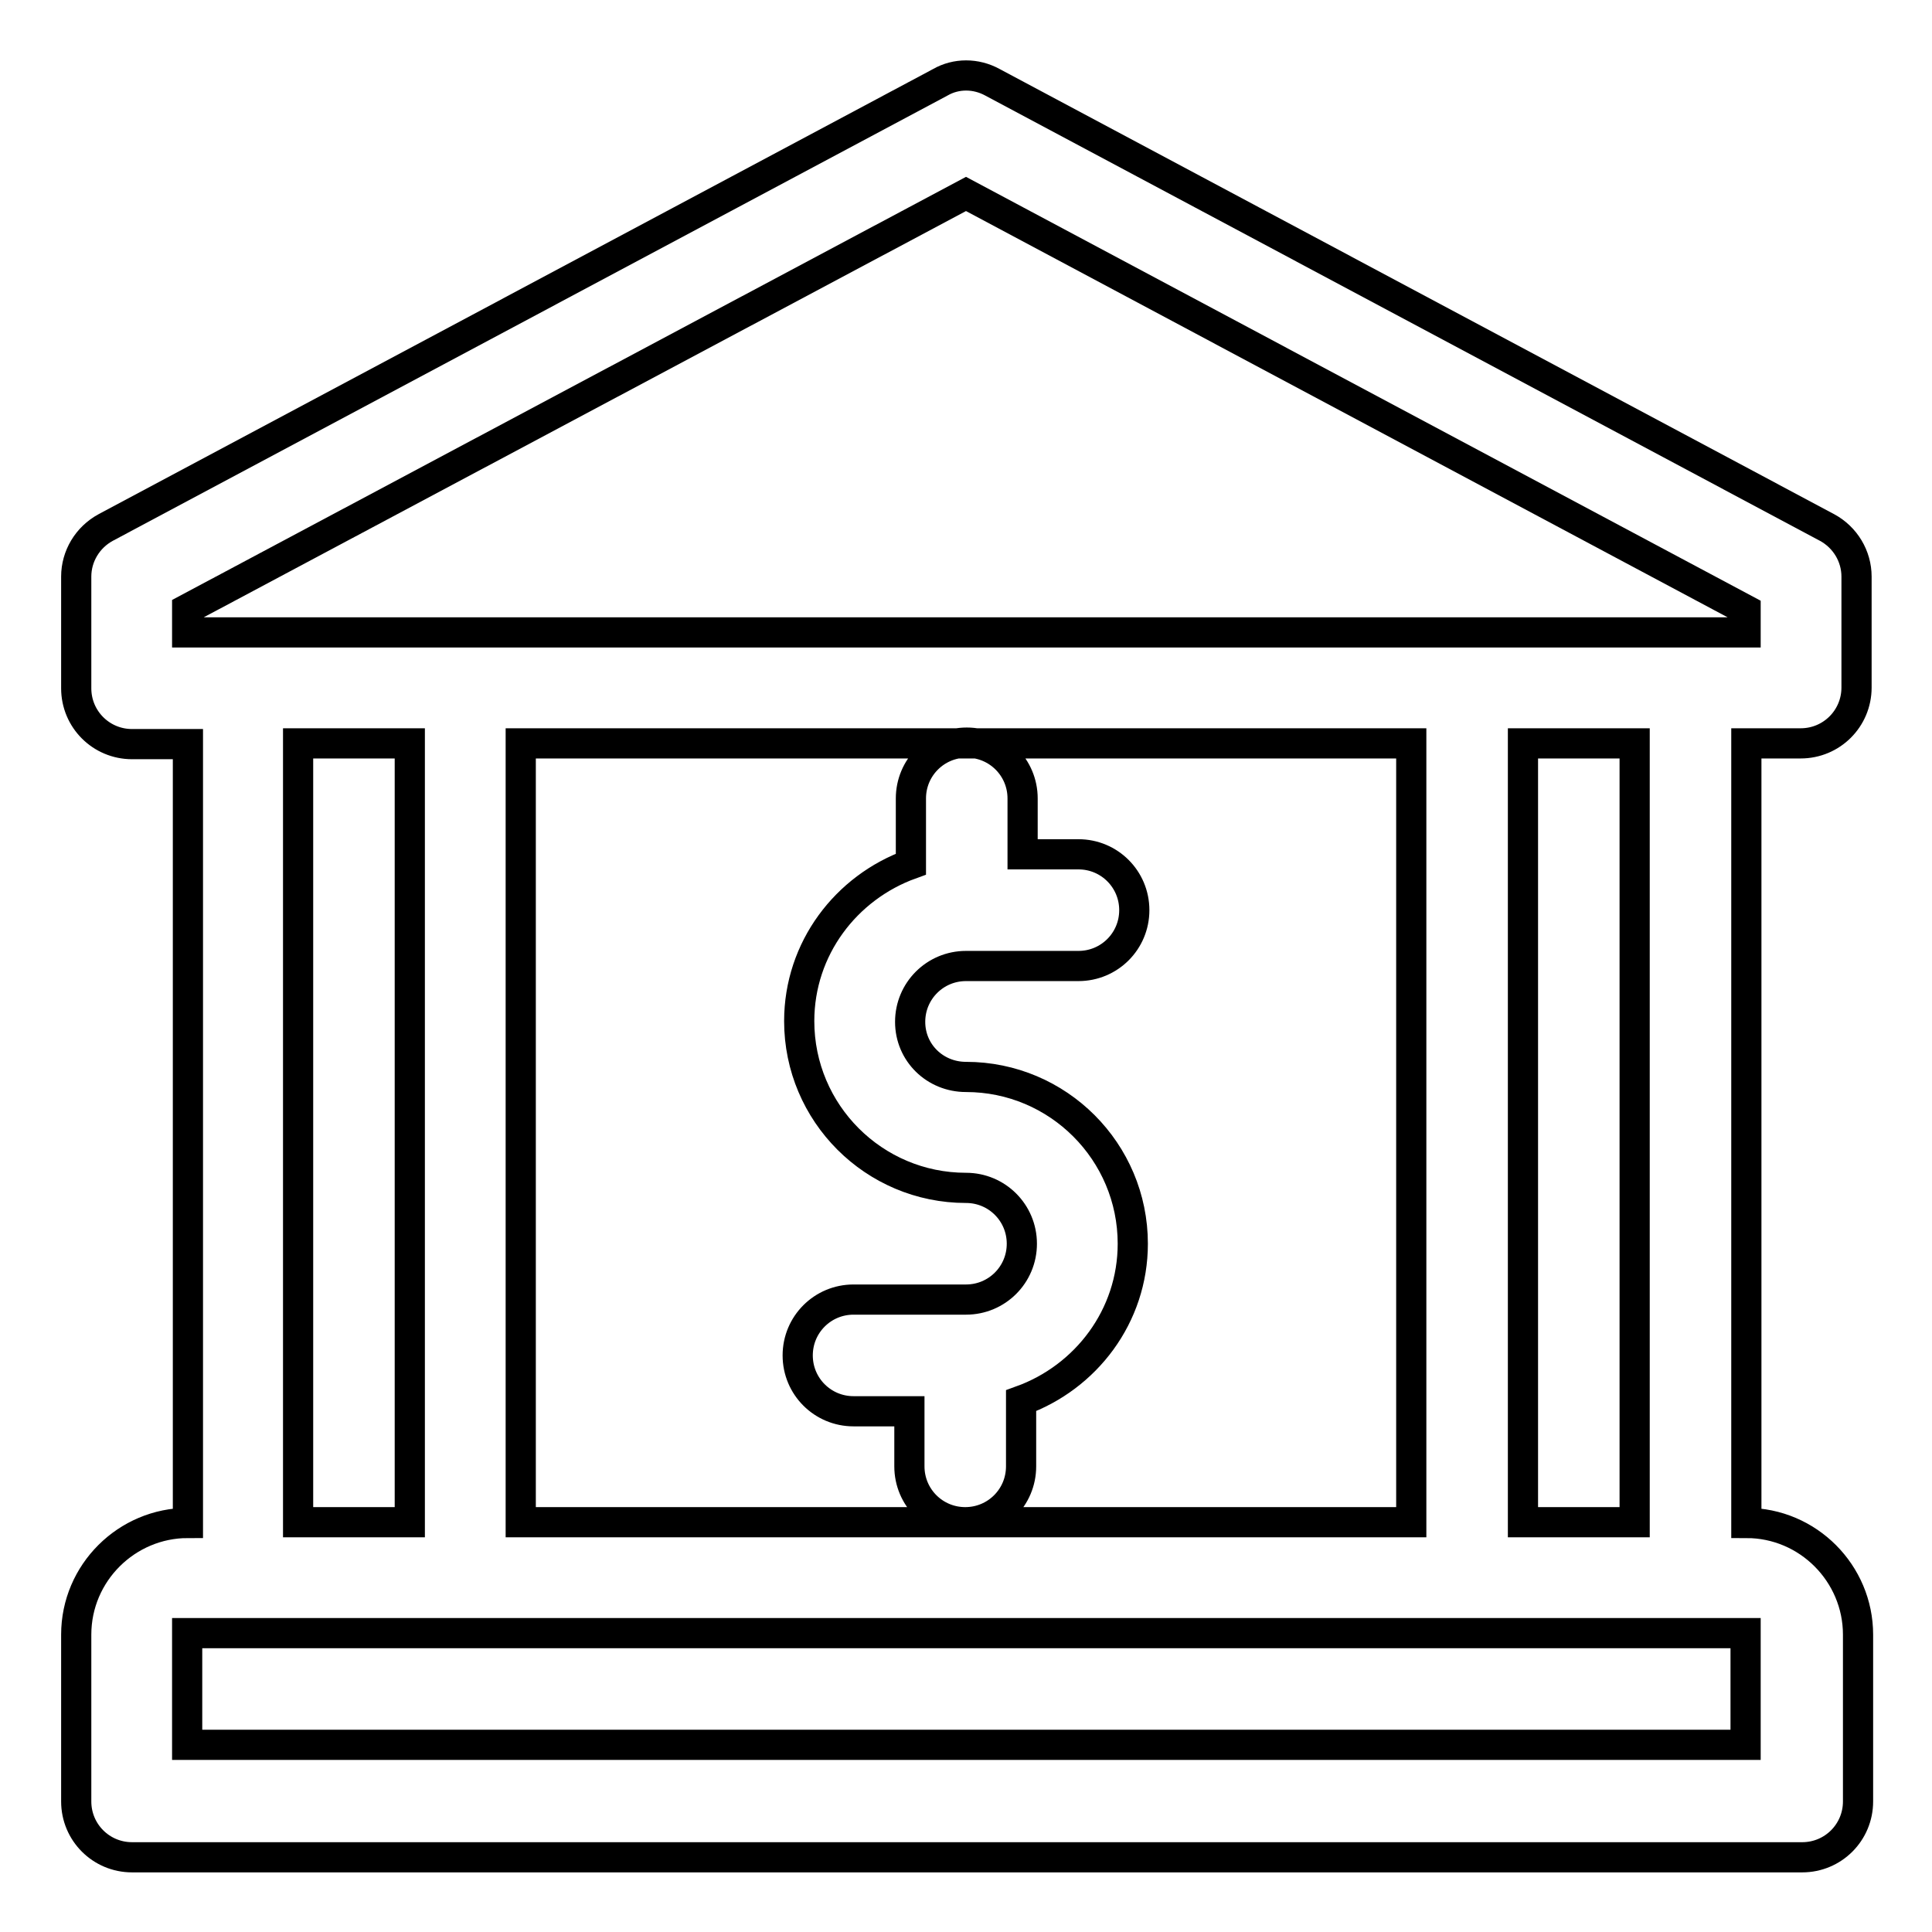 <?xml version="1.0" encoding="utf-8"?>
<!-- Svg Vector Icons : http://www.onlinewebfonts.com/icon -->
<!DOCTYPE svg PUBLIC "-//W3C//DTD SVG 1.1//EN" "http://www.w3.org/Graphics/SVG/1.1/DTD/svg11.dtd">
<svg version="1.1" xmlns="http://www.w3.org/2000/svg" xmlns:xlink="http://www.w3.org/1999/xlink" x="0px" y="0px" viewBox="0 0 256 256" enable-background="new 0 0 256 256" xml:space="preserve">
<g> <path stroke-width="4" fill-opacity="0" stroke="#000000"  d="M238.6,98.5c4.1,0,7.4-3.3,7.4-7.4V76.4c0-2.7-1.5-5.2-3.9-6.5l-110.6-59c-2.2-1.2-4.8-1.2-6.9,0l-110.6,59 c-2.4,1.3-3.9,3.8-3.9,6.5v14.8c0,4.1,3.3,7.4,7.4,7.4h7.4v103.2c-8.1,0-14.8,6.6-14.8,14.8v22.1c0,4.1,3.3,7.4,7.4,7.4h221.3 c4.1,0,7.4-3.3,7.4-7.4v-22.1c0-8.1-6.6-14.8-14.8-14.8V98.5H238.6z M231.3,231.2H24.8v-14.8h206.5V231.2z M39.5,201.7V98.5h14.8 v103.2H39.5z M69,201.7V98.5h118v103.2H69z M201.8,201.7V98.5h14.8v103.2H201.8z M24.8,83.7v-3L128,25.7l103.3,55.1v3H24.8z  M128,142.7c12.2,0,22.1,9.9,22.1,22.1c0,9.6-6.2,17.7-14.8,20.8v8.7c0,4.1-3.3,7.4-7.4,7.4c-4.1,0-7.4-3.3-7.4-7.4V187h-7.4 c-4.1,0-7.4-3.3-7.4-7.4c0-4.1,3.3-7.4,7.4-7.4H128c4.1,0,7.4-3.3,7.4-7.4s-3.3-7.4-7.4-7.4c-12.2,0-22.1-9.9-22.1-22.1 c0-9.6,6.2-17.7,14.8-20.8v-8.7c0-4.1,3.3-7.4,7.4-7.4c4.1,0,7.4,3.3,7.4,7.4v7.4h7.4c4.1,0,7.4,3.3,7.4,7.4c0,4.1-3.3,7.4-7.4,7.4 H128c-4.1,0-7.4,3.3-7.4,7.4S123.9,142.7,128,142.7z"/></g>
</svg>